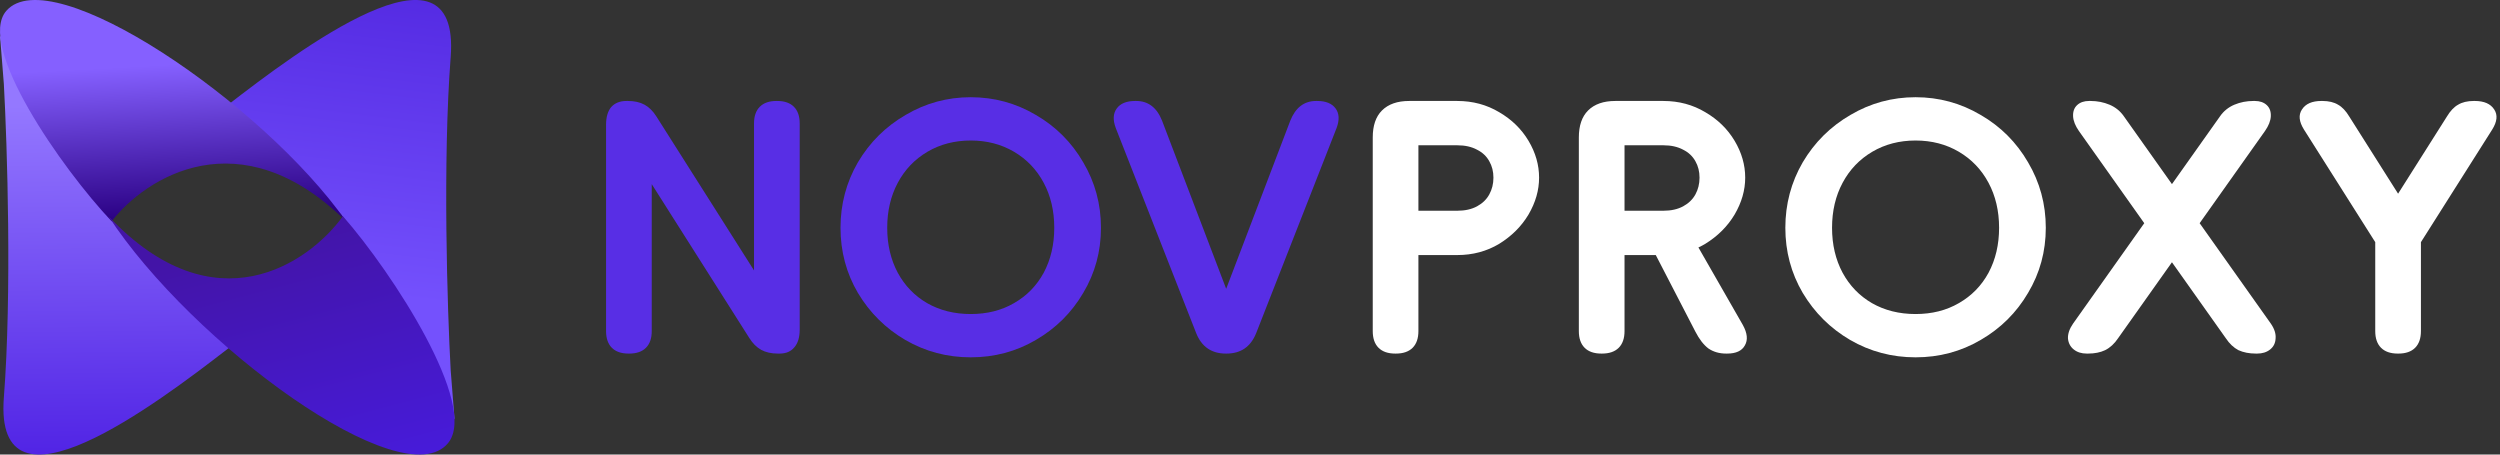<svg width="132" height="24" viewBox="0 0 132 24" fill="none" xmlns="http://www.w3.org/2000/svg">
<rect x="0" y="0" width="132" height="24" fill="#333333" stroke="none"/>
<path d="M0.204 20.986C0.63 15.51 0.382 7.678 0.204 4.446L0 1.874L5.916 11.662L12.404 18.124C12.715 17.883 12.934 17.714 13.082 17.599C13.344 17.394 13.495 17.279 13.082 17.599C12.83 17.796 12.476 18.076 12.416 18.136L12.421 18.141C12.403 18.151 12.403 18.149 12.416 18.136L12.404 18.124C12.277 18.222 12.135 18.331 11.977 18.454C8.339 21.263 -0.327 27.832 0.204 20.986Z" fill="url(#paint0_linear_1541_8438)"/>
<path d="M23.796 3.013C23.37 8.49 23.619 16.322 23.796 19.553L24 22.125L17.983 17.976L18.092 11.491C18.323 11.359 15.597 9.477 12.023 5.546C15.661 2.736 24.327 -3.832 23.796 3.013Z" fill="url(#paint1_linear_1541_8438)"/>
<path d="M18.274 11.685C12.667 6.163 7.684 9.384 5.894 11.685C3.249 8.886 -1.269 2.405 0.337 0.568C2.714 -2.151 13.89 5.44 18.274 11.685Z" fill="url(#paint2_linear_1541_8438)"/>
<path d="M5.726 11.416C11.333 17.363 16.316 13.894 18.106 11.416C20.751 14.43 25.269 21.41 23.663 23.388C21.286 26.316 10.11 18.142 5.726 11.416Z" fill="url(#paint3_linear_1541_8438)"/>
<path d="M129.193 6.159C129.373 5.859 129.571 5.649 129.787 5.529C130.003 5.397 130.279 5.331 130.615 5.331H130.669C131.161 5.331 131.503 5.481 131.695 5.781C131.887 6.069 131.851 6.423 131.587 6.843L126.619 14.691L121.651 6.843C121.387 6.423 121.351 6.069 121.543 5.781C121.735 5.481 122.077 5.331 122.569 5.331H122.623C122.959 5.331 123.235 5.397 123.451 5.529C123.667 5.649 123.865 5.859 124.045 6.159L126.619 10.227L129.193 6.159ZM127.825 17.481C127.825 17.865 127.723 18.159 127.519 18.363C127.315 18.567 127.021 18.669 126.637 18.669H126.601C126.217 18.669 125.923 18.567 125.719 18.363C125.515 18.159 125.413 17.865 125.413 17.481V11.649H127.825V17.481Z" fill="white"/>
<path d="M119.899 17.085C120.091 17.361 120.175 17.625 120.151 17.877C120.139 18.117 120.043 18.309 119.863 18.453C119.683 18.597 119.455 18.669 119.179 18.669H119.107C118.759 18.669 118.453 18.609 118.189 18.489C117.937 18.357 117.715 18.147 117.523 17.859L109.765 6.915C109.573 6.639 109.471 6.381 109.459 6.141C109.447 5.889 109.519 5.691 109.675 5.547C109.831 5.403 110.041 5.331 110.305 5.331H110.377C110.737 5.331 111.073 5.397 111.385 5.529C111.697 5.661 111.949 5.865 112.141 6.141L119.899 17.085ZM111.835 17.859C111.643 18.147 111.415 18.357 111.151 18.489C110.899 18.609 110.599 18.669 110.251 18.669H110.179C109.903 18.669 109.675 18.597 109.495 18.453C109.315 18.309 109.213 18.117 109.189 17.877C109.177 17.625 109.267 17.361 109.459 17.085L117.217 6.141C117.409 5.865 117.661 5.661 117.973 5.529C118.285 5.397 118.621 5.331 118.981 5.331H119.053C119.317 5.331 119.527 5.403 119.683 5.547C119.839 5.691 119.911 5.889 119.899 6.141C119.887 6.381 119.785 6.639 119.593 6.915L111.835 17.859Z" fill="white"/>
<path d="M101.142 16.581C102.006 16.581 102.768 16.389 103.428 16.005C104.1 15.621 104.622 15.087 104.994 14.403C105.366 13.707 105.552 12.915 105.552 12.027C105.552 11.139 105.366 10.347 104.994 9.651C104.622 8.955 104.1 8.409 103.428 8.013C102.756 7.617 101.994 7.419 101.142 7.419C100.29 7.419 99.528 7.617 98.856 8.013C98.184 8.409 97.662 8.955 97.29 9.651C96.918 10.347 96.732 11.139 96.732 12.027C96.732 12.915 96.918 13.707 97.29 14.403C97.662 15.087 98.178 15.621 98.838 16.005C99.51 16.389 100.278 16.581 101.142 16.581ZM101.142 18.867C99.894 18.867 98.742 18.561 97.686 17.949C96.642 17.337 95.808 16.509 95.184 15.465C94.572 14.421 94.266 13.275 94.266 12.027C94.266 10.779 94.572 9.627 95.184 8.571C95.808 7.515 96.648 6.681 97.704 6.069C98.76 5.445 99.906 5.133 101.142 5.133C102.378 5.133 103.524 5.445 104.58 6.069C105.636 6.681 106.47 7.515 107.082 8.571C107.706 9.627 108.018 10.779 108.018 12.027C108.018 13.275 107.706 14.421 107.082 15.465C106.47 16.509 105.636 17.337 104.58 17.949C103.536 18.561 102.39 18.867 101.142 18.867Z" fill="white"/>
<path d="M85.775 17.481C85.775 17.865 85.673 18.159 85.469 18.363C85.265 18.567 84.971 18.669 84.587 18.669H84.551C84.167 18.669 83.873 18.567 83.669 18.363C83.465 18.159 83.363 17.865 83.363 17.481V7.257C83.363 6.633 83.525 6.159 83.849 5.835C84.185 5.499 84.665 5.331 85.289 5.331H85.775V17.481ZM85.361 11.127H87.827C88.235 11.127 88.583 11.049 88.871 10.893C89.159 10.737 89.375 10.527 89.519 10.263C89.663 9.999 89.735 9.705 89.735 9.381C89.735 9.057 89.663 8.769 89.519 8.517C89.375 8.253 89.159 8.049 88.871 7.905C88.583 7.749 88.235 7.671 87.827 7.671H85.361V5.331H87.827C88.643 5.331 89.381 5.529 90.041 5.925C90.701 6.309 91.217 6.813 91.589 7.437C91.961 8.061 92.147 8.709 92.147 9.381C92.147 10.041 91.961 10.689 91.589 11.325C91.217 11.949 90.701 12.465 90.041 12.873C89.381 13.269 88.643 13.467 87.827 13.467H85.361V11.127ZM89.195 12.225L92.021 17.157C92.261 17.589 92.297 17.949 92.129 18.237C91.973 18.525 91.661 18.669 91.193 18.669H91.139C90.779 18.669 90.467 18.579 90.203 18.399C89.951 18.207 89.723 17.913 89.519 17.517L86.783 12.225H89.195Z" fill="white"/>
<path d="M74.892 17.481C74.892 17.865 74.79 18.159 74.587 18.363C74.382 18.567 74.088 18.669 73.704 18.669H73.668C73.284 18.669 72.99 18.567 72.787 18.363C72.582 18.159 72.481 17.865 72.481 17.481V7.257C72.481 6.633 72.642 6.159 72.966 5.835C73.302 5.499 73.782 5.331 74.406 5.331H74.892V17.481ZM74.532 11.127H76.945C77.353 11.127 77.701 11.049 77.989 10.893C78.276 10.737 78.493 10.527 78.636 10.263C78.781 9.999 78.853 9.705 78.853 9.381C78.853 9.057 78.781 8.769 78.636 8.517C78.493 8.253 78.276 8.049 77.989 7.905C77.701 7.749 77.353 7.671 76.945 7.671H74.532V5.331H76.945C77.76 5.331 78.499 5.529 79.159 5.925C79.819 6.309 80.335 6.813 80.707 7.437C81.079 8.061 81.264 8.709 81.264 9.381C81.264 10.041 81.079 10.689 80.707 11.325C80.335 11.949 79.819 12.465 79.159 12.873C78.499 13.269 77.76 13.467 76.945 13.467H74.532V11.127Z" fill="white"/>
<path d="M68.126 6.375C68.402 5.679 68.858 5.331 69.494 5.331H69.548C70.004 5.331 70.328 5.463 70.52 5.727C70.712 5.991 70.73 6.333 70.574 6.753L66.326 17.589C66.038 18.309 65.516 18.669 64.76 18.669H64.724C63.968 18.669 63.446 18.309 63.158 17.589L58.91 6.753C58.754 6.333 58.772 5.991 58.964 5.727C59.156 5.463 59.48 5.331 59.936 5.331H59.99C60.626 5.331 61.082 5.679 61.358 6.375L64.742 15.249L68.126 6.375Z" fill="#582EE5"/>
<path d="M51.255 16.581C52.119 16.581 52.881 16.389 53.541 16.005C54.213 15.621 54.735 15.087 55.107 14.403C55.479 13.707 55.665 12.915 55.665 12.027C55.665 11.139 55.479 10.347 55.107 9.651C54.735 8.955 54.213 8.409 53.541 8.013C52.869 7.617 52.107 7.419 51.255 7.419C50.403 7.419 49.641 7.617 48.969 8.013C48.297 8.409 47.775 8.955 47.403 9.651C47.031 10.347 46.845 11.139 46.845 12.027C46.845 12.915 47.031 13.707 47.403 14.403C47.775 15.087 48.291 15.621 48.951 16.005C49.623 16.389 50.391 16.581 51.255 16.581ZM51.255 18.867C50.007 18.867 48.855 18.561 47.799 17.949C46.755 17.337 45.921 16.509 45.297 15.465C44.685 14.421 44.379 13.275 44.379 12.027C44.379 10.779 44.685 9.627 45.297 8.571C45.921 7.515 46.761 6.681 47.817 6.069C48.873 5.445 50.019 5.133 51.255 5.133C52.491 5.133 53.637 5.445 54.693 6.069C55.749 6.681 56.583 7.515 57.195 8.571C57.819 9.627 58.131 10.779 58.131 12.027C58.131 13.275 57.819 14.421 57.195 15.465C56.583 16.509 55.749 17.337 54.693 17.949C53.649 18.561 52.503 18.867 51.255 18.867Z" fill="#582EE5"/>
<path d="M39.812 6.519C39.812 6.135 39.914 5.841 40.118 5.637C40.322 5.433 40.616 5.331 41 5.331H41.036C41.42 5.331 41.714 5.433 41.918 5.637C42.122 5.841 42.224 6.135 42.224 6.519V17.409C42.224 17.817 42.128 18.129 41.936 18.345C41.756 18.561 41.498 18.669 41.162 18.669H41.072C40.724 18.669 40.43 18.603 40.19 18.471C39.95 18.339 39.74 18.129 39.56 17.841L34.412 9.723V17.481C34.412 17.865 34.31 18.159 34.106 18.363C33.902 18.567 33.608 18.669 33.224 18.669H33.188C32.804 18.669 32.51 18.567 32.306 18.363C32.102 18.159 32 17.865 32 17.481V6.591C32 6.183 32.09 5.871 32.27 5.655C32.462 5.439 32.732 5.331 33.08 5.331H33.152C33.5 5.331 33.794 5.397 34.034 5.529C34.274 5.661 34.484 5.871 34.664 6.159L39.812 14.277V6.519Z" fill="#582EE5"/>
<defs>
<linearGradient id="paint0_linear_1541_8438" x1="1.59" y1="5.575" x2="1.795" y2="24.003" gradientUnits="userSpaceOnUse">
<stop stop-color="#9478FF"/>
<stop offset="1" stop-color="#5124E5"/>
</linearGradient>
<linearGradient id="paint1_linear_1541_8438" x1="20.263" y1="15.681" x2="22.173" y2="0.004" gradientUnits="userSpaceOnUse">
<stop stop-color="#7451FD"/>
<stop offset="1" stop-color="#552BE3"/>
</linearGradient>
<linearGradient id="paint2_linear_1541_8438" x1="4.269" y1="3.662" x2="4.702" y2="11.761" gradientUnits="userSpaceOnUse">
<stop stop-color="#8560FF"/>
<stop offset="1" stop-color="#2A0083"/>
</linearGradient>
<linearGradient id="paint3_linear_1541_8438" x1="23.353" y1="23.614" x2="20.002" y2="10.861" gradientUnits="userSpaceOnUse">
<stop stop-color="#471BD9"/>
<stop offset="1" stop-color="#4314A7"/>
</linearGradient>
</defs>
</svg>
